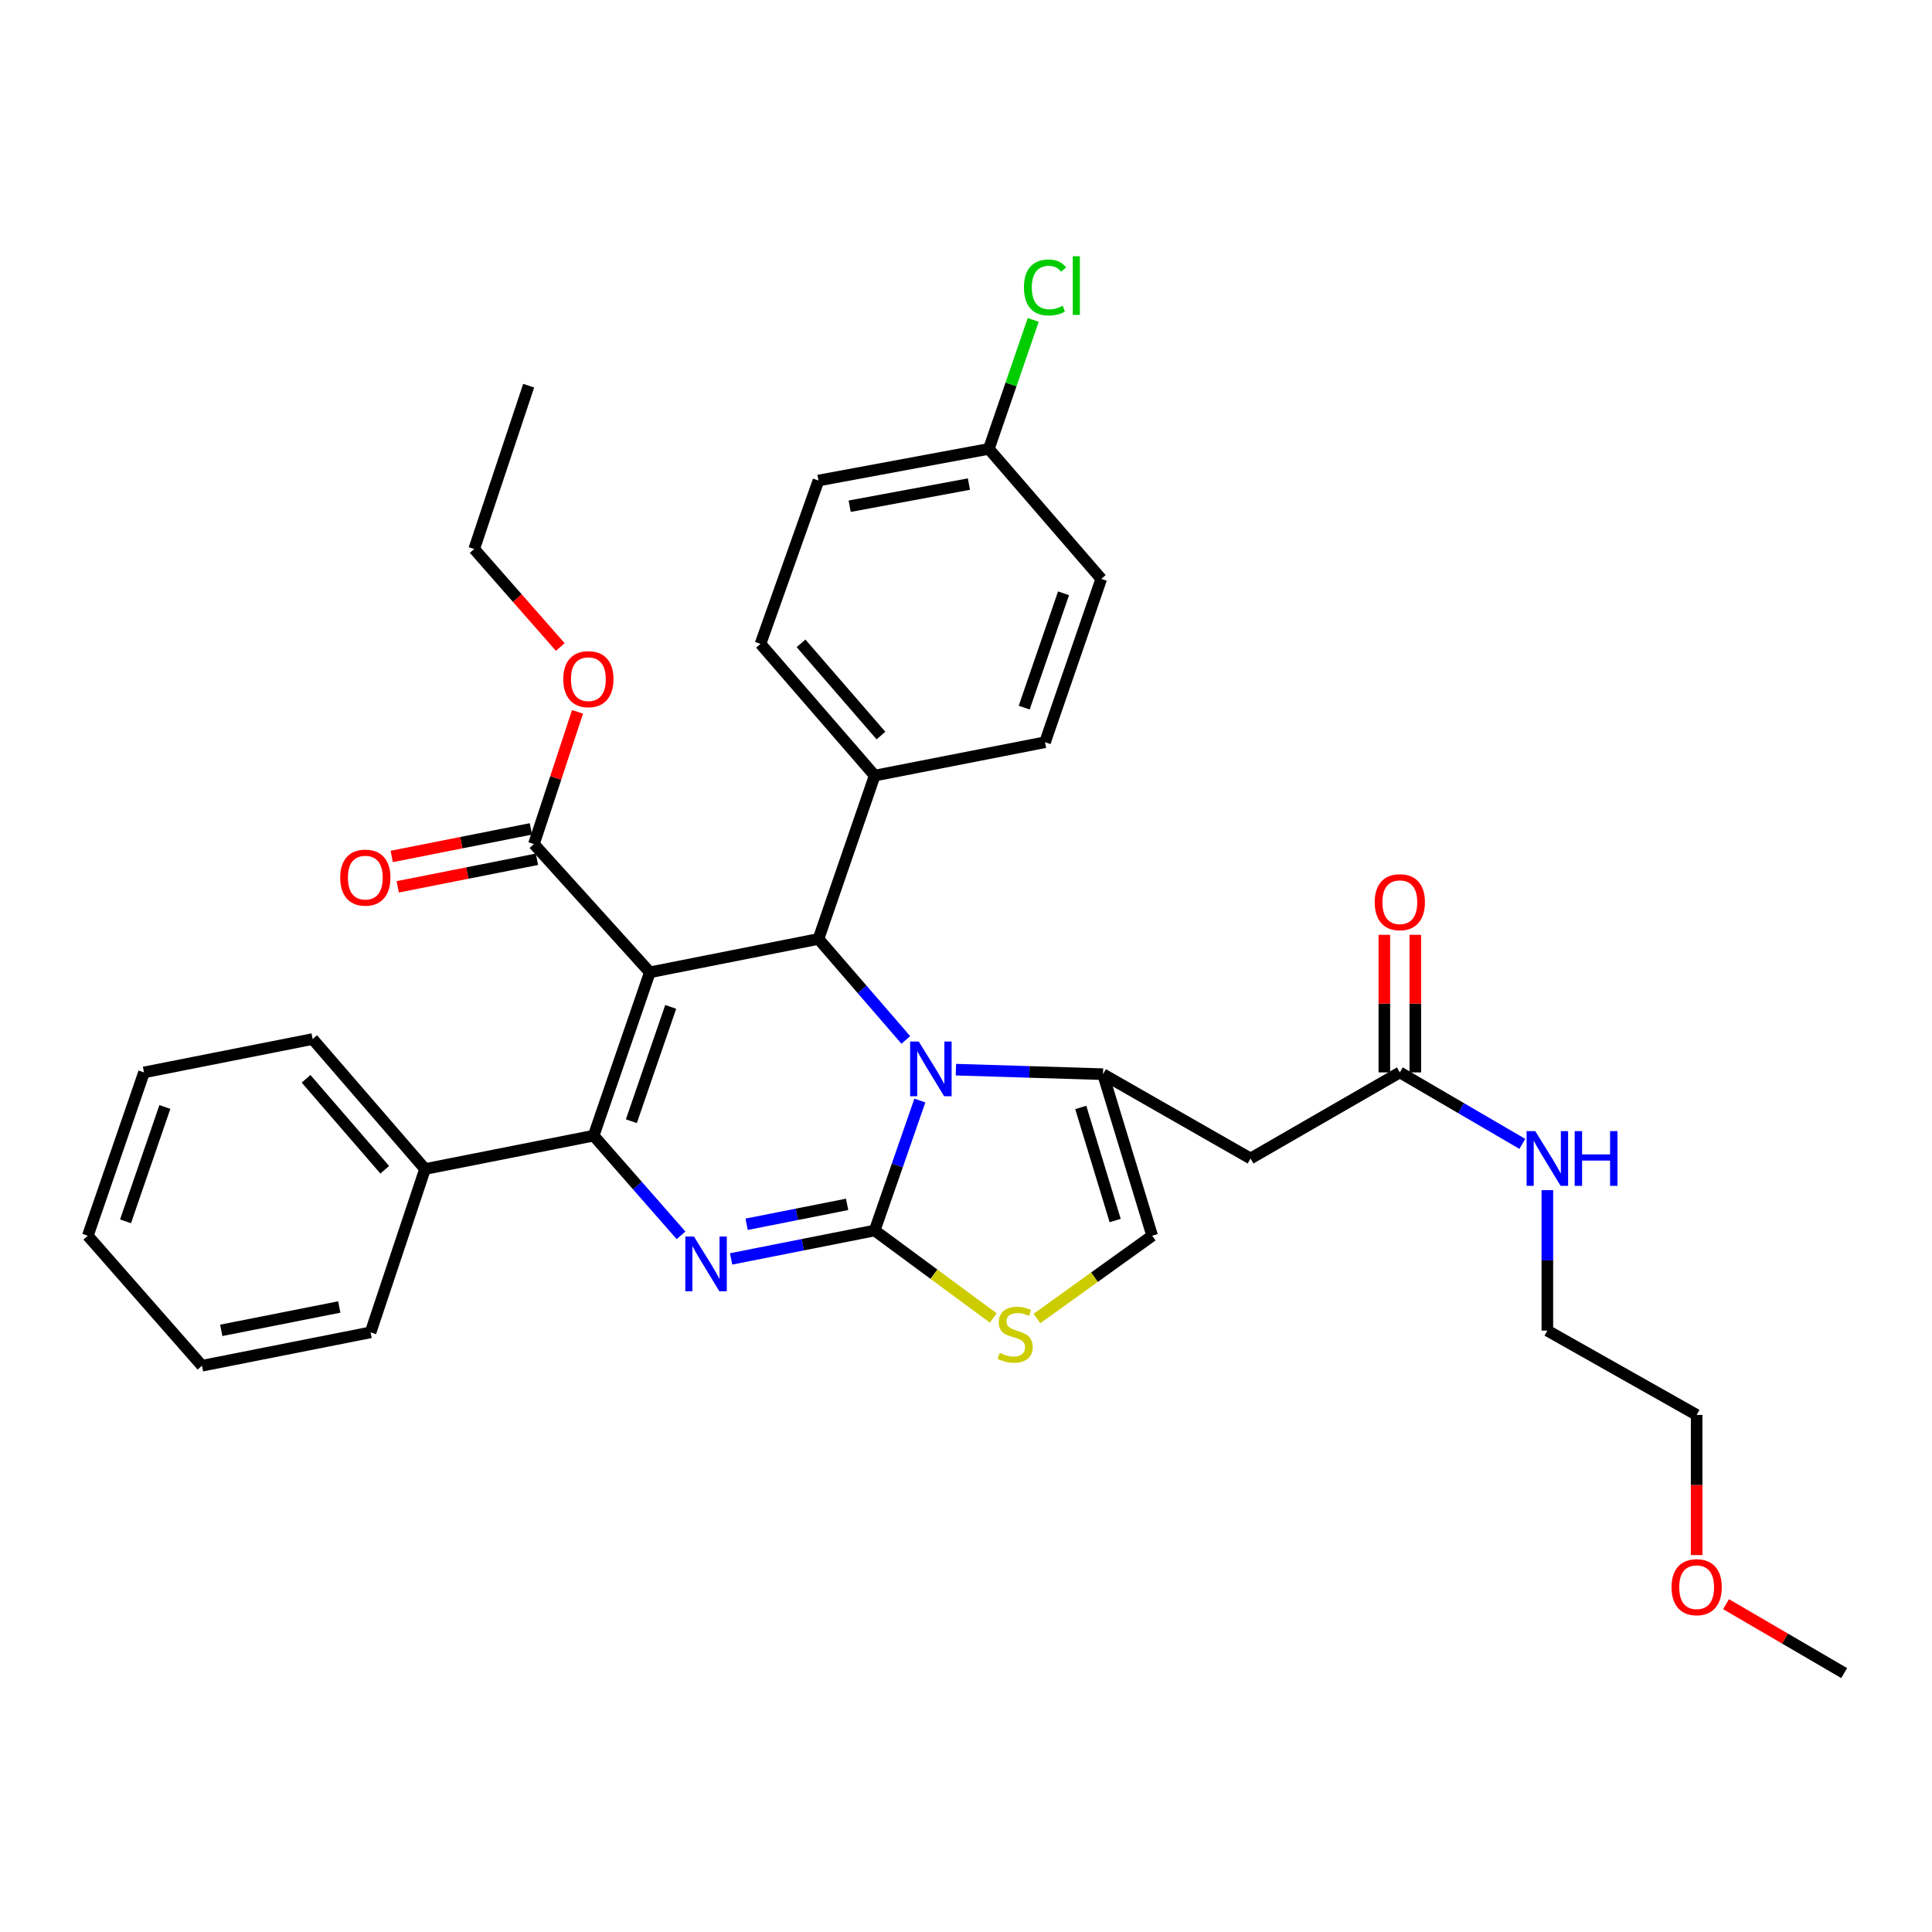 <?xml version='1.0' encoding='iso-8859-1'?>
<svg version='1.1' baseProfile='full'
              xmlns='http://www.w3.org/2000/svg'
                      xmlns:rdkit='http://www.rdkit.org/xml'
                      xmlns:xlink='http://www.w3.org/1999/xlink'
                  xml:space='preserve'
width='1000px' height='1000px' viewBox='0 0 1000 1000'>
<!-- END OF HEADER -->
<rect style='opacity:1.0;fill:#FFFFFF;stroke:none' width='1000' height='1000' x='0' y='0'> </rect>
<path class='bond-0' d='M 878.182,804.898 L 878.182,768.627' style='fill:none;fill-rule:evenodd;stroke:#FF0000;stroke-width:6px;stroke-linecap:butt;stroke-linejoin:miter;stroke-opacity:1' />
<path class='bond-0' d='M 878.182,768.627 L 878.182,732.356' style='fill:none;fill-rule:evenodd;stroke:#000000;stroke-width:6px;stroke-linecap:butt;stroke-linejoin:miter;stroke-opacity:1' />
<path class='bond-1' d='M 893.392,830.317 L 923.969,848.153' style='fill:none;fill-rule:evenodd;stroke:#FF0000;stroke-width:6px;stroke-linecap:butt;stroke-linejoin:miter;stroke-opacity:1' />
<path class='bond-1' d='M 923.969,848.153 L 954.545,865.989' style='fill:none;fill-rule:evenodd;stroke:#000000;stroke-width:6px;stroke-linecap:butt;stroke-linejoin:miter;stroke-opacity:1' />
<path class='bond-2' d='M 724.548,555.078 L 756.254,573.577' style='fill:none;fill-rule:evenodd;stroke:#000000;stroke-width:6px;stroke-linecap:butt;stroke-linejoin:miter;stroke-opacity:1' />
<path class='bond-2' d='M 756.254,573.577 L 787.961,592.075' style='fill:none;fill-rule:evenodd;stroke:#0000FF;stroke-width:6px;stroke-linecap:butt;stroke-linejoin:miter;stroke-opacity:1' />
<path class='bond-3' d='M 732.562,555.078 L 732.562,519.47' style='fill:none;fill-rule:evenodd;stroke:#000000;stroke-width:6px;stroke-linecap:butt;stroke-linejoin:miter;stroke-opacity:1' />
<path class='bond-3' d='M 732.562,519.47 L 732.562,483.862' style='fill:none;fill-rule:evenodd;stroke:#FF0000;stroke-width:6px;stroke-linecap:butt;stroke-linejoin:miter;stroke-opacity:1' />
<path class='bond-3' d='M 716.533,555.078 L 716.533,519.47' style='fill:none;fill-rule:evenodd;stroke:#000000;stroke-width:6px;stroke-linecap:butt;stroke-linejoin:miter;stroke-opacity:1' />
<path class='bond-3' d='M 716.533,519.47 L 716.533,483.862' style='fill:none;fill-rule:evenodd;stroke:#FF0000;stroke-width:6px;stroke-linecap:butt;stroke-linejoin:miter;stroke-opacity:1' />
<path class='bond-4' d='M 724.548,555.078 L 647.276,599.631' style='fill:none;fill-rule:evenodd;stroke:#000000;stroke-width:6px;stroke-linecap:butt;stroke-linejoin:miter;stroke-opacity:1' />
<path class='bond-5' d='M 800.911,616.018 L 800.911,652.369' style='fill:none;fill-rule:evenodd;stroke:#0000FF;stroke-width:6px;stroke-linecap:butt;stroke-linejoin:miter;stroke-opacity:1' />
<path class='bond-5' d='M 800.911,652.369 L 800.911,688.72' style='fill:none;fill-rule:evenodd;stroke:#000000;stroke-width:6px;stroke-linecap:butt;stroke-linejoin:miter;stroke-opacity:1' />
<path class='bond-6' d='M 800.911,688.72 L 878.182,732.356' style='fill:none;fill-rule:evenodd;stroke:#000000;stroke-width:6px;stroke-linecap:butt;stroke-linejoin:miter;stroke-opacity:1' />
<path class='bond-7' d='M 378.414,651.61 L 415.572,644.255' style='fill:none;fill-rule:evenodd;stroke:#0000FF;stroke-width:6px;stroke-linecap:butt;stroke-linejoin:miter;stroke-opacity:1' />
<path class='bond-7' d='M 415.572,644.255 L 452.731,636.9' style='fill:none;fill-rule:evenodd;stroke:#000000;stroke-width:6px;stroke-linecap:butt;stroke-linejoin:miter;stroke-opacity:1' />
<path class='bond-7' d='M 386.449,633.679 L 412.46,628.53' style='fill:none;fill-rule:evenodd;stroke:#0000FF;stroke-width:6px;stroke-linecap:butt;stroke-linejoin:miter;stroke-opacity:1' />
<path class='bond-7' d='M 412.46,628.53 L 438.471,623.382' style='fill:none;fill-rule:evenodd;stroke:#000000;stroke-width:6px;stroke-linecap:butt;stroke-linejoin:miter;stroke-opacity:1' />
<path class='bond-8' d='M 352.503,639.409 L 329.887,613.611' style='fill:none;fill-rule:evenodd;stroke:#0000FF;stroke-width:6px;stroke-linecap:butt;stroke-linejoin:miter;stroke-opacity:1' />
<path class='bond-8' d='M 329.887,613.611 L 307.271,587.814' style='fill:none;fill-rule:evenodd;stroke:#000000;stroke-width:6px;stroke-linecap:butt;stroke-linejoin:miter;stroke-opacity:1' />
<path class='bond-9' d='M 423.637,485.99 L 446.244,512.131' style='fill:none;fill-rule:evenodd;stroke:#000000;stroke-width:6px;stroke-linecap:butt;stroke-linejoin:miter;stroke-opacity:1' />
<path class='bond-9' d='M 446.244,512.131 L 468.852,538.272' style='fill:none;fill-rule:evenodd;stroke:#0000FF;stroke-width:6px;stroke-linecap:butt;stroke-linejoin:miter;stroke-opacity:1' />
<path class='bond-10' d='M 423.637,485.99 L 336.365,503.267' style='fill:none;fill-rule:evenodd;stroke:#000000;stroke-width:6px;stroke-linecap:butt;stroke-linejoin:miter;stroke-opacity:1' />
<path class='bond-11' d='M 423.637,485.99 L 452.731,401.443' style='fill:none;fill-rule:evenodd;stroke:#000000;stroke-width:6px;stroke-linecap:butt;stroke-linejoin:miter;stroke-opacity:1' />
<path class='bond-12' d='M 336.365,503.267 L 276.361,436.895' style='fill:none;fill-rule:evenodd;stroke:#000000;stroke-width:6px;stroke-linecap:butt;stroke-linejoin:miter;stroke-opacity:1' />
<path class='bond-13' d='M 336.365,503.267 L 307.271,587.814' style='fill:none;fill-rule:evenodd;stroke:#000000;stroke-width:6px;stroke-linecap:butt;stroke-linejoin:miter;stroke-opacity:1' />
<path class='bond-13' d='M 347.158,521.164 L 326.792,580.347' style='fill:none;fill-rule:evenodd;stroke:#000000;stroke-width:6px;stroke-linecap:butt;stroke-linejoin:miter;stroke-opacity:1' />
<path class='bond-14' d='M 307.271,587.814 L 219.999,605.081' style='fill:none;fill-rule:evenodd;stroke:#000000;stroke-width:6px;stroke-linecap:butt;stroke-linejoin:miter;stroke-opacity:1' />
<path class='bond-15' d='M 476.121,569.635 L 464.426,603.267' style='fill:none;fill-rule:evenodd;stroke:#0000FF;stroke-width:6px;stroke-linecap:butt;stroke-linejoin:miter;stroke-opacity:1' />
<path class='bond-15' d='M 464.426,603.267 L 452.731,636.9' style='fill:none;fill-rule:evenodd;stroke:#000000;stroke-width:6px;stroke-linecap:butt;stroke-linejoin:miter;stroke-opacity:1' />
<path class='bond-16' d='M 494.784,553.659 L 532.848,554.827' style='fill:none;fill-rule:evenodd;stroke:#0000FF;stroke-width:6px;stroke-linecap:butt;stroke-linejoin:miter;stroke-opacity:1' />
<path class='bond-16' d='M 532.848,554.827 L 570.913,555.995' style='fill:none;fill-rule:evenodd;stroke:#000000;stroke-width:6px;stroke-linecap:butt;stroke-linejoin:miter;stroke-opacity:1' />
<path class='bond-17' d='M 452.731,636.9 L 483.421,659.537' style='fill:none;fill-rule:evenodd;stroke:#000000;stroke-width:6px;stroke-linecap:butt;stroke-linejoin:miter;stroke-opacity:1' />
<path class='bond-17' d='M 483.421,659.537 L 514.112,682.173' style='fill:none;fill-rule:evenodd;stroke:#CCCC00;stroke-width:6px;stroke-linecap:butt;stroke-linejoin:miter;stroke-opacity:1' />
<path class='bond-18' d='M 536.714,682.451 L 566.539,661.038' style='fill:none;fill-rule:evenodd;stroke:#CCCC00;stroke-width:6px;stroke-linecap:butt;stroke-linejoin:miter;stroke-opacity:1' />
<path class='bond-18' d='M 566.539,661.038 L 596.364,639.625' style='fill:none;fill-rule:evenodd;stroke:#000000;stroke-width:6px;stroke-linecap:butt;stroke-linejoin:miter;stroke-opacity:1' />
<path class='bond-19' d='M 596.364,639.625 L 570.913,555.995' style='fill:none;fill-rule:evenodd;stroke:#000000;stroke-width:6px;stroke-linecap:butt;stroke-linejoin:miter;stroke-opacity:1' />
<path class='bond-19' d='M 577.212,631.747 L 559.396,573.207' style='fill:none;fill-rule:evenodd;stroke:#000000;stroke-width:6px;stroke-linecap:butt;stroke-linejoin:miter;stroke-opacity:1' />
<path class='bond-20' d='M 570.913,555.995 L 647.276,599.631' style='fill:none;fill-rule:evenodd;stroke:#000000;stroke-width:6px;stroke-linecap:butt;stroke-linejoin:miter;stroke-opacity:1' />
<path class='bond-21' d='M 511.817,232.349 L 423.637,248.717' style='fill:none;fill-rule:evenodd;stroke:#000000;stroke-width:6px;stroke-linecap:butt;stroke-linejoin:miter;stroke-opacity:1' />
<path class='bond-21' d='M 501.516,250.564 L 439.789,262.022' style='fill:none;fill-rule:evenodd;stroke:#000000;stroke-width:6px;stroke-linecap:butt;stroke-linejoin:miter;stroke-opacity:1' />
<path class='bond-22' d='M 511.817,232.349 L 523.306,198.967' style='fill:none;fill-rule:evenodd;stroke:#000000;stroke-width:6px;stroke-linecap:butt;stroke-linejoin:miter;stroke-opacity:1' />
<path class='bond-22' d='M 523.306,198.967 L 534.794,165.586' style='fill:none;fill-rule:evenodd;stroke:#00CC00;stroke-width:6px;stroke-linecap:butt;stroke-linejoin:miter;stroke-opacity:1' />
<path class='bond-23' d='M 511.817,232.349 L 570.005,299.629' style='fill:none;fill-rule:evenodd;stroke:#000000;stroke-width:6px;stroke-linecap:butt;stroke-linejoin:miter;stroke-opacity:1' />
<path class='bond-24' d='M 276.361,436.895 L 287.648,402.677' style='fill:none;fill-rule:evenodd;stroke:#000000;stroke-width:6px;stroke-linecap:butt;stroke-linejoin:miter;stroke-opacity:1' />
<path class='bond-24' d='M 287.648,402.677 L 298.935,368.458' style='fill:none;fill-rule:evenodd;stroke:#FF0000;stroke-width:6px;stroke-linecap:butt;stroke-linejoin:miter;stroke-opacity:1' />
<path class='bond-25' d='M 274.804,429.033 L 238.78,436.164' style='fill:none;fill-rule:evenodd;stroke:#000000;stroke-width:6px;stroke-linecap:butt;stroke-linejoin:miter;stroke-opacity:1' />
<path class='bond-25' d='M 238.78,436.164 L 202.756,443.296' style='fill:none;fill-rule:evenodd;stroke:#FF0000;stroke-width:6px;stroke-linecap:butt;stroke-linejoin:miter;stroke-opacity:1' />
<path class='bond-25' d='M 277.917,444.757 L 241.893,451.889' style='fill:none;fill-rule:evenodd;stroke:#000000;stroke-width:6px;stroke-linecap:butt;stroke-linejoin:miter;stroke-opacity:1' />
<path class='bond-25' d='M 241.893,451.889 L 205.869,459.02' style='fill:none;fill-rule:evenodd;stroke:#FF0000;stroke-width:6px;stroke-linecap:butt;stroke-linejoin:miter;stroke-opacity:1' />
<path class='bond-26' d='M 290.002,334.89 L 267.726,309.529' style='fill:none;fill-rule:evenodd;stroke:#FF0000;stroke-width:6px;stroke-linecap:butt;stroke-linejoin:miter;stroke-opacity:1' />
<path class='bond-26' d='M 267.726,309.529 L 245.45,284.169' style='fill:none;fill-rule:evenodd;stroke:#000000;stroke-width:6px;stroke-linecap:butt;stroke-linejoin:miter;stroke-opacity:1' />
<path class='bond-27' d='M 452.731,401.443 L 540.911,384.176' style='fill:none;fill-rule:evenodd;stroke:#000000;stroke-width:6px;stroke-linecap:butt;stroke-linejoin:miter;stroke-opacity:1' />
<path class='bond-28' d='M 452.731,401.443 L 393.635,333.264' style='fill:none;fill-rule:evenodd;stroke:#000000;stroke-width:6px;stroke-linecap:butt;stroke-linejoin:miter;stroke-opacity:1' />
<path class='bond-28' d='M 455.979,380.717 L 414.612,332.992' style='fill:none;fill-rule:evenodd;stroke:#000000;stroke-width:6px;stroke-linecap:butt;stroke-linejoin:miter;stroke-opacity:1' />
<path class='bond-29' d='M 219.999,605.081 L 161.82,537.81' style='fill:none;fill-rule:evenodd;stroke:#000000;stroke-width:6px;stroke-linecap:butt;stroke-linejoin:miter;stroke-opacity:1' />
<path class='bond-29' d='M 199.148,605.476 L 158.423,558.387' style='fill:none;fill-rule:evenodd;stroke:#000000;stroke-width:6px;stroke-linecap:butt;stroke-linejoin:miter;stroke-opacity:1' />
<path class='bond-30' d='M 219.999,605.081 L 191.814,689.628' style='fill:none;fill-rule:evenodd;stroke:#000000;stroke-width:6px;stroke-linecap:butt;stroke-linejoin:miter;stroke-opacity:1' />
<path class='bond-31' d='M 161.82,537.81 L 74.539,555.078' style='fill:none;fill-rule:evenodd;stroke:#000000;stroke-width:6px;stroke-linecap:butt;stroke-linejoin:miter;stroke-opacity:1' />
<path class='bond-32' d='M 74.539,555.078 L 45.455,639.625' style='fill:none;fill-rule:evenodd;stroke:#000000;stroke-width:6px;stroke-linecap:butt;stroke-linejoin:miter;stroke-opacity:1' />
<path class='bond-32' d='M 85.334,572.974 L 64.975,632.157' style='fill:none;fill-rule:evenodd;stroke:#000000;stroke-width:6px;stroke-linecap:butt;stroke-linejoin:miter;stroke-opacity:1' />
<path class='bond-33' d='M 45.455,639.625 L 104.541,706.905' style='fill:none;fill-rule:evenodd;stroke:#000000;stroke-width:6px;stroke-linecap:butt;stroke-linejoin:miter;stroke-opacity:1' />
<path class='bond-34' d='M 104.541,706.905 L 191.814,689.628' style='fill:none;fill-rule:evenodd;stroke:#000000;stroke-width:6px;stroke-linecap:butt;stroke-linejoin:miter;stroke-opacity:1' />
<path class='bond-34' d='M 114.519,688.589 L 175.61,676.495' style='fill:none;fill-rule:evenodd;stroke:#000000;stroke-width:6px;stroke-linecap:butt;stroke-linejoin:miter;stroke-opacity:1' />
<path class='bond-35' d='M 245.45,284.169 L 273.636,199.622' style='fill:none;fill-rule:evenodd;stroke:#000000;stroke-width:6px;stroke-linecap:butt;stroke-linejoin:miter;stroke-opacity:1' />
<path class='bond-36' d='M 570.005,299.629 L 540.911,384.176' style='fill:none;fill-rule:evenodd;stroke:#000000;stroke-width:6px;stroke-linecap:butt;stroke-linejoin:miter;stroke-opacity:1' />
<path class='bond-36' d='M 550.483,307.095 L 530.118,366.278' style='fill:none;fill-rule:evenodd;stroke:#000000;stroke-width:6px;stroke-linecap:butt;stroke-linejoin:miter;stroke-opacity:1' />
<path class='bond-37' d='M 423.637,248.717 L 393.635,333.264' style='fill:none;fill-rule:evenodd;stroke:#000000;stroke-width:6px;stroke-linecap:butt;stroke-linejoin:miter;stroke-opacity:1' />
<path  class='atom-0' d='M 865.182 821.525
Q 865.182 814.725, 868.542 810.925
Q 871.902 807.125, 878.182 807.125
Q 884.462 807.125, 887.822 810.925
Q 891.182 814.725, 891.182 821.525
Q 891.182 828.405, 887.782 832.325
Q 884.382 836.205, 878.182 836.205
Q 871.942 836.205, 868.542 832.325
Q 865.182 828.445, 865.182 821.525
M 878.182 833.005
Q 882.502 833.005, 884.822 830.125
Q 887.182 827.205, 887.182 821.525
Q 887.182 815.965, 884.822 813.165
Q 882.502 810.325, 878.182 810.325
Q 873.862 810.325, 871.502 813.125
Q 869.182 815.925, 869.182 821.525
Q 869.182 827.245, 871.502 830.125
Q 873.862 833.005, 878.182 833.005
' fill='#FF0000'/>
<path  class='atom-2' d='M 794.651 585.471
L 803.931 600.471
Q 804.851 601.951, 806.331 604.631
Q 807.811 607.311, 807.891 607.471
L 807.891 585.471
L 811.651 585.471
L 811.651 613.791
L 807.771 613.791
L 797.811 597.391
Q 796.651 595.471, 795.411 593.271
Q 794.211 591.071, 793.851 590.391
L 793.851 613.791
L 790.171 613.791
L 790.171 585.471
L 794.651 585.471
' fill='#0000FF'/>
<path  class='atom-2' d='M 815.051 585.471
L 818.891 585.471
L 818.891 597.511
L 833.371 597.511
L 833.371 585.471
L 837.211 585.471
L 837.211 613.791
L 833.371 613.791
L 833.371 600.711
L 818.891 600.711
L 818.891 613.791
L 815.051 613.791
L 815.051 585.471
' fill='#0000FF'/>
<path  class='atom-3' d='M 711.548 466.977
Q 711.548 460.177, 714.908 456.377
Q 718.268 452.577, 724.548 452.577
Q 730.828 452.577, 734.188 456.377
Q 737.548 460.177, 737.548 466.977
Q 737.548 473.857, 734.148 477.777
Q 730.748 481.657, 724.548 481.657
Q 718.308 481.657, 714.908 477.777
Q 711.548 473.897, 711.548 466.977
M 724.548 478.457
Q 728.868 478.457, 731.188 475.577
Q 733.548 472.657, 733.548 466.977
Q 733.548 461.417, 731.188 458.617
Q 728.868 455.777, 724.548 455.777
Q 720.228 455.777, 717.868 458.577
Q 715.548 461.377, 715.548 466.977
Q 715.548 472.697, 717.868 475.577
Q 720.228 478.457, 724.548 478.457
' fill='#FF0000'/>
<path  class='atom-5' d='M 359.189 640.016
L 368.469 655.016
Q 369.389 656.496, 370.869 659.176
Q 372.349 661.856, 372.429 662.016
L 372.429 640.016
L 376.189 640.016
L 376.189 668.336
L 372.309 668.336
L 362.349 651.936
Q 361.189 650.016, 359.949 647.816
Q 358.749 645.616, 358.389 644.936
L 358.389 668.336
L 354.709 668.336
L 354.709 640.016
L 359.189 640.016
' fill='#0000FF'/>
<path  class='atom-9' d='M 475.555 539.101
L 484.835 554.101
Q 485.755 555.581, 487.235 558.261
Q 488.715 560.941, 488.795 561.101
L 488.795 539.101
L 492.555 539.101
L 492.555 567.421
L 488.675 567.421
L 478.715 551.021
Q 477.555 549.101, 476.315 546.901
Q 475.115 544.701, 474.755 544.021
L 474.755 567.421
L 471.075 567.421
L 471.075 539.101
L 475.555 539.101
' fill='#0000FF'/>
<path  class='atom-11' d='M 517.451 700.257
Q 517.771 700.377, 519.091 700.937
Q 520.411 701.497, 521.851 701.857
Q 523.331 702.177, 524.771 702.177
Q 527.451 702.177, 529.011 700.897
Q 530.571 699.577, 530.571 697.297
Q 530.571 695.737, 529.771 694.777
Q 529.011 693.817, 527.811 693.297
Q 526.611 692.777, 524.611 692.177
Q 522.091 691.417, 520.571 690.697
Q 519.091 689.977, 518.011 688.457
Q 516.971 686.937, 516.971 684.377
Q 516.971 680.817, 519.371 678.617
Q 521.811 676.417, 526.611 676.417
Q 529.891 676.417, 533.611 677.977
L 532.691 681.057
Q 529.291 679.657, 526.731 679.657
Q 523.971 679.657, 522.451 680.817
Q 520.931 681.937, 520.971 683.897
Q 520.971 685.417, 521.731 686.337
Q 522.531 687.257, 523.651 687.777
Q 524.811 688.297, 526.731 688.897
Q 529.291 689.697, 530.811 690.497
Q 532.331 691.297, 533.411 692.937
Q 534.531 694.537, 534.531 697.297
Q 534.531 701.217, 531.891 703.337
Q 529.291 705.417, 524.931 705.417
Q 522.411 705.417, 520.491 704.857
Q 518.611 704.337, 516.371 703.417
L 517.451 700.257
' fill='#CCCC00'/>
<path  class='atom-17' d='M 291.546 351.529
Q 291.546 344.729, 294.906 340.929
Q 298.266 337.129, 304.546 337.129
Q 310.826 337.129, 314.186 340.929
Q 317.546 344.729, 317.546 351.529
Q 317.546 358.409, 314.146 362.329
Q 310.746 366.209, 304.546 366.209
Q 298.306 366.209, 294.906 362.329
Q 291.546 358.449, 291.546 351.529
M 304.546 363.009
Q 308.866 363.009, 311.186 360.129
Q 313.546 357.209, 313.546 351.529
Q 313.546 345.969, 311.186 343.169
Q 308.866 340.329, 304.546 340.329
Q 300.226 340.329, 297.866 343.129
Q 295.546 345.929, 295.546 351.529
Q 295.546 357.249, 297.866 360.129
Q 300.226 363.009, 304.546 363.009
' fill='#FF0000'/>
<path  class='atom-18' d='M 176.088 454.252
Q 176.088 447.452, 179.448 443.652
Q 182.808 439.852, 189.088 439.852
Q 195.368 439.852, 198.728 443.652
Q 202.088 447.452, 202.088 454.252
Q 202.088 461.132, 198.688 465.052
Q 195.288 468.932, 189.088 468.932
Q 182.848 468.932, 179.448 465.052
Q 176.088 461.172, 176.088 454.252
M 189.088 465.732
Q 193.408 465.732, 195.728 462.852
Q 198.088 459.932, 198.088 454.252
Q 198.088 448.692, 195.728 445.892
Q 193.408 443.052, 189.088 443.052
Q 184.768 443.052, 182.408 445.852
Q 180.088 448.652, 180.088 454.252
Q 180.088 459.972, 182.408 462.852
Q 184.768 465.732, 189.088 465.732
' fill='#FF0000'/>
<path  class='atom-20' d='M 529.991 148.791
Q 529.991 141.751, 533.271 138.071
Q 536.591 134.351, 542.871 134.351
Q 548.711 134.351, 551.831 138.471
L 549.191 140.631
Q 546.911 137.631, 542.871 137.631
Q 538.591 137.631, 536.311 140.511
Q 534.071 143.351, 534.071 148.791
Q 534.071 154.391, 536.391 157.271
Q 538.751 160.151, 543.311 160.151
Q 546.431 160.151, 550.071 158.271
L 551.191 161.271
Q 549.711 162.231, 547.471 162.791
Q 545.231 163.351, 542.751 163.351
Q 536.591 163.351, 533.271 159.591
Q 529.991 155.831, 529.991 148.791
' fill='#00CC00'/>
<path  class='atom-20' d='M 555.271 132.631
L 558.951 132.631
L 558.951 162.991
L 555.271 162.991
L 555.271 132.631
' fill='#00CC00'/>
</svg>

